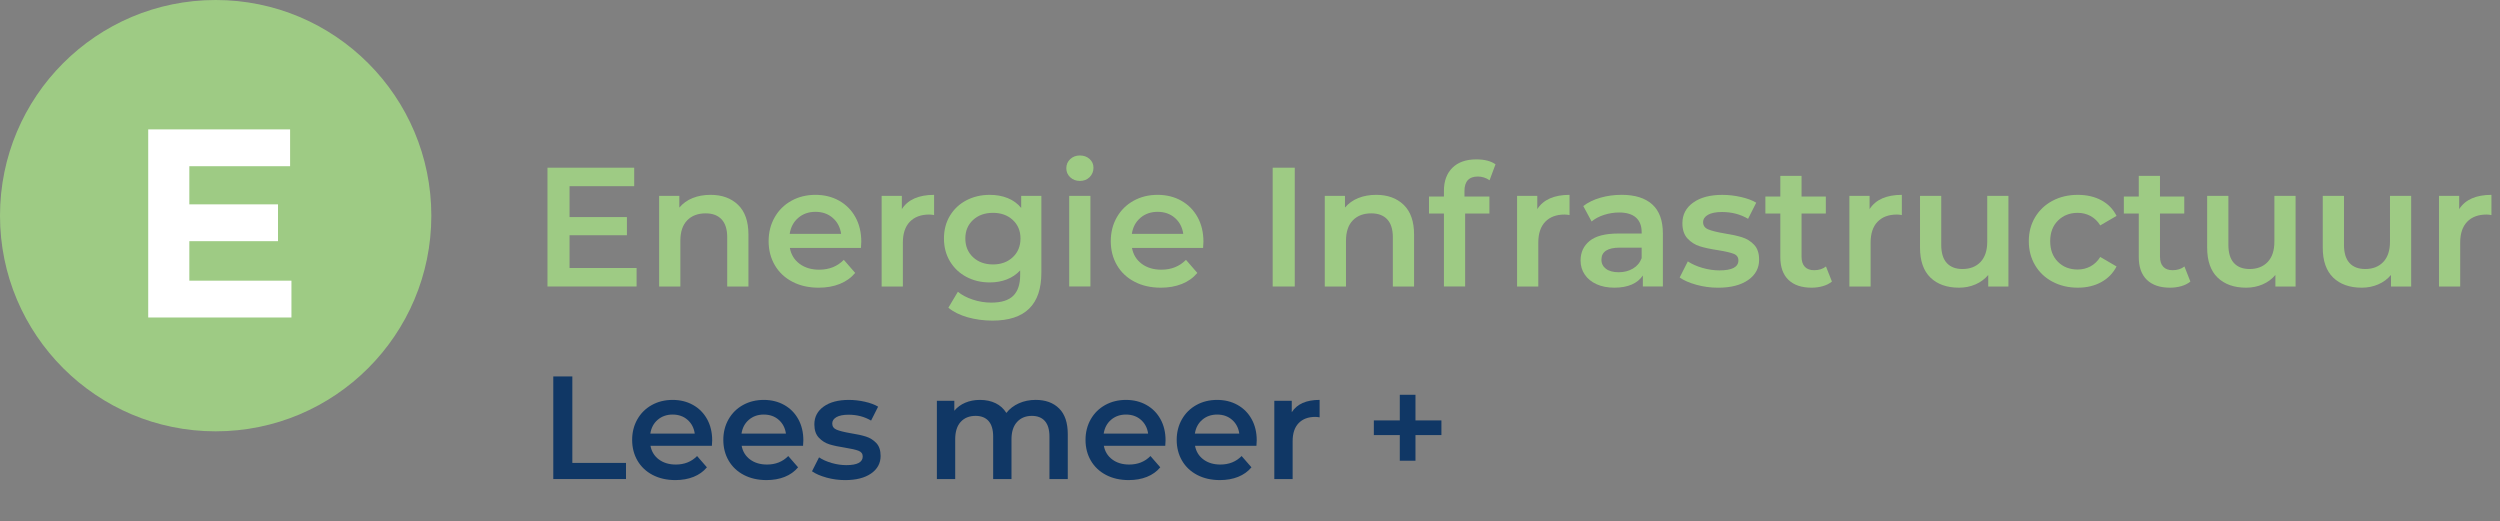 <?xml version="1.0" encoding="UTF-8"?> <svg xmlns="http://www.w3.org/2000/svg" id="Laag_1" data-name="Laag 1" viewBox="0 0 307 64"><rect x="0" y="0" width="307" height="64" fill="#808080" stroke="none"/><defs><style> .cls-1 { fill: #fff; } .cls-2 { fill: #9ecb84; } .cls-3 { fill: #103765; } </style></defs><path class="cls-2" d="M78.172,32.91v2.272h-10.942v-14.589h10.65v2.272h-7.94v3.793h7.044v2.231h-7.044v4.022h8.232Z"></path><path class="cls-2" d="M90.636,25.157c.847,.819,1.272,2.035,1.272,3.647v6.378h-2.606v-6.044c0-.973-.229-1.705-.688-2.199-.459-.493-1.112-.739-1.96-.739-.959,0-1.716,.288-2.272,.864-.556,.577-.834,1.407-.834,2.491v5.627h-2.605v-11.129h2.48v1.438c.431-.514,.973-.903,1.626-1.167,.653-.264,1.389-.397,2.209-.397,1.403,0,2.529,.41,3.377,1.23Z"></path><path class="cls-2" d="M105.726,30.45h-8.733c.153,.82,.553,1.47,1.199,1.949s1.448,.719,2.407,.719c1.222,0,2.23-.402,3.022-1.209l1.396,1.605c-.5,.598-1.132,1.049-1.897,1.355s-1.625,.458-2.584,.458c-1.223,0-2.3-.242-3.231-.73-.931-.485-1.65-1.163-2.157-2.031-.507-.868-.761-1.852-.761-2.949,0-1.084,.247-2.06,.74-2.929,.493-.868,1.178-1.545,2.053-2.032,.875-.485,1.861-.73,2.959-.73,1.083,0,2.053,.24,2.907,.72s1.522,1.153,2.001,2.022c.479,.868,.719,1.872,.719,3.012,0,.181-.014,.438-.042,.77Zm-7.701-3.699c-.577,.493-.927,1.15-1.052,1.97h6.315c-.111-.806-.452-1.459-1.022-1.959s-1.278-.75-2.126-.75c-.834,0-1.539,.246-2.116,.739Z"></path><path class="cls-2" d="M114.707,23.927v2.481c-.222-.042-.424-.062-.605-.062-1.014,0-1.806,.296-2.376,.886-.57,.591-.855,1.441-.855,2.554v5.397h-2.605v-11.129h2.48v1.625c.75-1.167,2.07-1.751,3.96-1.751Z"></path><g><path class="cls-2" d="M127.88,24.053v9.44c0,3.919-2.001,5.878-6.002,5.878-1.07,0-2.084-.136-3.042-.406-.959-.272-1.751-.664-2.376-1.178l1.167-1.959c.486,.402,1.101,.726,1.844,.969s1.497,.364,2.262,.364c1.222,0,2.119-.277,2.688-.833,.569-.556,.855-1.403,.855-2.543v-.583c-.445,.486-.987,.855-1.625,1.105-.64,.25-1.341,.375-2.106,.375-1.056,0-2.011-.226-2.865-.678-.855-.451-1.529-1.087-2.022-1.907-.493-.819-.74-1.757-.74-2.813,0-1.056,.247-1.99,.74-2.803s1.167-1.441,2.022-1.887c.855-.444,1.81-.667,2.865-.667,.806,0,1.539,.133,2.199,.397,.66,.264,1.212,.667,1.657,1.209v-1.48h2.48Zm-3.512,7.534c.632-.591,.948-1.358,.948-2.304,0-.931-.316-1.688-.948-2.272s-1.441-.875-2.428-.875c-1,0-1.816,.291-2.449,.875s-.948,1.341-.948,2.272c0,.945,.316,1.713,.948,2.304,.632,.59,1.449,.886,2.449,.886,.987,0,1.796-.296,2.428-.886Z"></path><path class="cls-2" d="M131.423,21.77c-.32-.299-.479-.671-.479-1.115s.16-.816,.479-1.115c.319-.299,.715-.448,1.188-.448,.472,0,.868,.143,1.188,.428,.319,.284,.479,.643,.479,1.073,0,.458-.156,.844-.469,1.156-.312,.312-.712,.469-1.198,.469-.473,0-.869-.148-1.188-.447Zm-.125,2.282h2.605v11.129h-2.605v-11.129Z"></path><path class="cls-2" d="M147.742,30.45h-8.733c.153,.82,.553,1.47,1.199,1.949s1.448,.719,2.407,.719c1.222,0,2.23-.402,3.022-1.209l1.396,1.605c-.5,.598-1.132,1.049-1.897,1.355s-1.625,.458-2.584,.458c-1.223,0-2.3-.242-3.231-.73-.931-.485-1.65-1.163-2.157-2.031-.507-.868-.761-1.852-.761-2.949,0-1.084,.247-2.06,.74-2.929,.493-.868,1.178-1.545,2.053-2.032,.875-.485,1.861-.73,2.959-.73,1.083,0,2.053,.24,2.907,.72s1.522,1.153,2.001,2.022c.479,.868,.719,1.872,.719,3.012,0,.181-.014,.438-.042,.77Zm-7.701-3.699c-.577,.493-.927,1.15-1.052,1.97h6.315c-.111-.806-.452-1.459-1.022-1.959s-1.278-.75-2.126-.75c-.834,0-1.539,.246-2.116,.739Z"></path><path class="cls-2" d="M156.285,20.593h2.71v14.589h-2.71v-14.589Z"></path><path class="cls-2" d="M172.375,25.157c.848,.819,1.272,2.035,1.272,3.647v6.378h-2.606v-6.044c0-.973-.229-1.705-.688-2.199-.459-.493-1.111-.739-1.959-.739-.959,0-1.716,.288-2.272,.864-.557,.577-.834,1.407-.834,2.491v5.627h-2.606v-11.129h2.481v1.438c.431-.514,.973-.903,1.626-1.167s1.39-.397,2.209-.397c1.403,0,2.528,.41,3.376,1.23Z"></path></g><path class="cls-2" d="M179.837,23.469v.667h3.063v2.084h-2.981v8.962h-2.604v-8.962h-1.834v-2.084h1.834v-.709c0-1.194,.347-2.136,1.042-2.824,.694-.688,1.674-1.031,2.938-1.031,1.001,0,1.785,.201,2.354,.605l-.729,1.959c-.445-.306-.924-.458-1.438-.458-1.098,0-1.647,.597-1.647,1.792Z"></path><path class="cls-2" d="M192.738,23.927v2.481c-.222-.042-.424-.062-.604-.062-1.015,0-1.807,.296-2.377,.886-.569,.591-.854,1.441-.854,2.554v5.397h-2.606v-11.129h2.481v1.625c.75-1.167,2.07-1.751,3.959-1.751Z"></path><g><path class="cls-2" d="M202.898,25.105c.868,.785,1.303,1.97,1.303,3.554v6.523h-2.459v-1.355c-.32,.486-.775,.857-1.365,1.115-.592,.257-1.303,.385-2.137,.385s-1.562-.143-2.188-.427c-.625-.285-1.108-.681-1.448-1.188-.341-.507-.511-1.08-.511-1.719,0-1.001,.372-1.803,1.115-2.407s1.913-.907,3.512-.907h2.876v-.166c0-.778-.232-1.376-.698-1.793s-1.157-.625-2.073-.625c-.625,0-1.24,.098-1.845,.292s-1.115,.466-1.532,.812l-1.022-1.897c.584-.444,1.285-.785,2.106-1.022,.82-.235,1.688-.354,2.606-.354,1.639,0,2.893,.394,3.762,1.178Zm-2.376,7.878c.507-.298,.864-.726,1.073-1.281v-1.292h-2.688c-1.501,0-2.251,.493-2.251,1.48,0,.473,.188,.848,.562,1.125,.375,.278,.896,.417,1.563,.417,.653,0,1.233-.148,1.74-.448Z"></path><path class="cls-2" d="M208.328,34.974c-.862-.236-1.55-.535-2.064-.896l1.001-1.98c.501,.334,1.101,.602,1.803,.803s1.394,.303,2.073,.303c1.557,0,2.335-.41,2.335-1.23,0-.389-.198-.659-.595-.812-.396-.152-1.031-.299-1.906-.438-.917-.139-1.664-.299-2.24-.479-.577-.181-1.077-.497-1.501-.948s-.636-1.08-.636-1.886c0-1.057,.441-1.9,1.324-2.532,.881-.633,2.073-.949,3.574-.949,.764,0,1.527,.088,2.292,.261,.765,.174,1.39,.406,1.876,.698l-1,1.98c-.945-.556-2.009-.834-3.189-.834-.764,0-1.344,.114-1.74,.344s-.594,.531-.594,.906c0,.417,.211,.713,.636,.887,.423,.174,1.08,.337,1.97,.489,.889,.139,1.618,.299,2.188,.479,.57,.181,1.06,.486,1.47,.917,.409,.431,.614,1.042,.614,1.834,0,1.042-.451,1.876-1.353,2.501-.904,.625-2.134,.938-3.689,.938-.903,0-1.785-.118-2.647-.353Z"></path><path class="cls-2" d="M224.959,34.577c-.307,.25-.678,.438-1.115,.562s-.9,.188-1.387,.188c-1.223,0-2.167-.319-2.834-.958-.666-.64-1-1.57-1-2.793v-5.356h-1.834v-2.084h1.834v-2.543h2.606v2.543h2.981v2.084h-2.981v5.294c0,.542,.131,.955,.396,1.24,.264,.284,.645,.427,1.147,.427,.583,0,1.069-.152,1.458-.458l.731,1.855Z"></path><path class="cls-2" d="M233.545,23.927v2.481c-.222-.042-.424-.062-.604-.062-1.015,0-1.807,.296-2.377,.886-.569,.591-.854,1.441-.854,2.554v5.397h-2.606v-11.129h2.481v1.625c.75-1.167,2.07-1.751,3.959-1.751Z"></path><path class="cls-2" d="M246.634,24.053v11.129h-2.479v-1.417c-.418,.5-.939,.886-1.563,1.156-.626,.272-1.3,.406-2.022,.406-1.486,0-2.656-.413-3.512-1.239-.854-.827-1.281-2.054-1.281-3.679v-6.356h2.606v6.002c0,1,.226,1.747,.678,2.24,.451,.493,1.094,.74,1.928,.74,.93,0,1.67-.288,2.219-.865,.549-.576,.824-1.406,.824-2.49v-5.627h2.604Z"></path></g><path class="cls-2" d="M252.054,34.598c-.917-.485-1.633-1.163-2.147-2.031-.514-.868-.77-1.852-.77-2.949s.257-2.077,.77-2.938c.515-.861,1.227-1.535,2.137-2.022,.91-.485,1.949-.73,3.115-.73,1.098,0,2.061,.223,2.887,.667,.827,.445,1.449,1.084,1.865,1.918l-2,1.167c-.32-.514-.719-.899-1.199-1.156-.478-.258-1.004-.386-1.572-.386-.973,0-1.779,.315-2.418,.948-.64,.632-.959,1.477-.959,2.532s.316,1.9,.948,2.532,1.441,.948,2.429,.948c.568,0,1.094-.129,1.572-.386,.48-.257,.879-.643,1.199-1.156l2,1.167c-.43,.833-1.059,1.477-1.886,1.928s-1.782,.677-2.866,.677c-1.152,0-2.188-.242-3.104-.73Z"></path><g><path class="cls-2" d="M268.977,34.577c-.307,.25-.678,.438-1.115,.562s-.9,.188-1.387,.188c-1.223,0-2.167-.319-2.834-.958-.666-.64-1-1.57-1-2.793v-5.356h-1.834v-2.084h1.834v-2.543h2.606v2.543h2.981v2.084h-2.981v5.294c0,.542,.131,.955,.396,1.24,.264,.284,.645,.427,1.147,.427,.583,0,1.069-.152,1.458-.458l.731,1.855Z"></path><path class="cls-2" d="M281.898,24.053v11.129h-2.481v-1.417c-.417,.5-.938,.886-1.562,1.156-.626,.272-1.3,.406-2.022,.406-1.487,0-2.657-.413-3.512-1.239-.855-.827-1.282-2.054-1.282-3.679v-6.356h2.606v6.002c0,1,.227,1.747,.678,2.24s1.094,.74,1.928,.74c.931,0,1.67-.288,2.22-.865,.549-.576,.823-1.406,.823-2.49v-5.627h2.606Z"></path><path class="cls-2" d="M296.091,24.053v11.129h-2.479v-1.417c-.418,.5-.939,.886-1.563,1.156-.626,.272-1.3,.406-2.022,.406-1.486,0-2.656-.413-3.512-1.239-.854-.827-1.281-2.054-1.281-3.679v-6.356h2.606v6.002c0,1,.226,1.747,.678,2.24,.451,.493,1.094,.74,1.928,.74,.93,0,1.67-.288,2.219-.865,.549-.576,.824-1.406,.824-2.49v-5.627h2.604Z"></path><path class="cls-2" d="M305.949,23.927v2.481c-.223-.042-.424-.062-.606-.062-1.014,0-1.806,.296-2.375,.886-.57,.591-.856,1.441-.856,2.554v5.397h-2.604v-11.129h2.479v1.625c.751-1.167,2.07-1.751,3.961-1.751Z"></path></g><path class="cls-2" d="M52.967,26.484c0,14.627-11.857,26.483-26.484,26.483S0,41.111,0,26.484,11.857,0,26.483,0s26.484,11.857,26.484,26.484"></path><polygon class="cls-1" points="18.201 38.988 35.789 38.988 35.789 34.467 23.25 34.467 23.25 29.616 34.139 29.616 34.139 25.095 23.25 25.095 23.25 20.41 35.624 20.41 35.624 15.889 18.201 15.889 18.201 38.988"></polygon><path class="cls-3" d="M67.944,46.227h2.34v10.619h6.588v1.98h-8.928v-12.6Z"></path><path class="cls-3" d="M87.42,54.741h-7.542c.132,.708,.477,1.269,1.035,1.683,.558,.414,1.251,.621,2.079,.621,1.056,0,1.926-.348,2.61-1.044l1.206,1.386c-.432,.517-.978,.906-1.638,1.171-.66,.264-1.404,.396-2.232,.396-1.056,0-1.986-.21-2.79-.63-.804-.42-1.425-1.005-1.863-1.755s-.657-1.599-.657-2.547c0-.936,.213-1.779,.639-2.529,.426-.75,1.017-1.335,1.773-1.755,.756-.42,1.608-.63,2.556-.63,.936,0,1.773,.207,2.511,.621,.738,.414,1.314,.996,1.728,1.746s.621,1.617,.621,2.601c0,.156-.012,.378-.036,.666Zm-6.651-3.195c-.498,.427-.801,.993-.909,1.701h5.454c-.096-.695-.39-1.26-.882-1.692-.492-.432-1.104-.647-1.836-.647-.72,0-1.329,.213-1.827,.639Z"></path><g><path class="cls-3" d="M98.616,54.741h-7.542c.132,.708,.477,1.269,1.035,1.683,.558,.414,1.251,.621,2.079,.621,1.056,0,1.926-.348,2.61-1.044l1.206,1.386c-.432,.517-.978,.906-1.638,1.171-.66,.264-1.404,.396-2.232,.396-1.056,0-1.986-.21-2.79-.63-.804-.42-1.425-1.005-1.863-1.755s-.657-1.599-.657-2.547c0-.936,.213-1.779,.639-2.529,.426-.75,1.017-1.335,1.773-1.755,.756-.42,1.608-.63,2.556-.63,.936,0,1.773,.207,2.511,.621,.738,.414,1.314,.996,1.728,1.746s.621,1.617,.621,2.601c0,.156-.012,.378-.036,.666Zm-6.651-3.195c-.498,.427-.801,.993-.909,1.701h5.454c-.096-.695-.39-1.26-.882-1.692-.492-.432-1.104-.647-1.836-.647-.72,0-1.329,.213-1.827,.639Z"></path><path class="cls-3" d="M101.496,58.648c-.744-.204-1.338-.462-1.782-.774l.864-1.71c.432,.288,.951,.519,1.557,.693s1.203,.261,1.791,.261c1.344,0,2.016-.353,2.016-1.062,0-.335-.171-.569-.513-.701-.342-.132-.891-.258-1.647-.378-.792-.12-1.437-.259-1.935-.414-.498-.156-.93-.43-1.296-.819s-.549-.933-.549-1.629c0-.912,.381-1.641,1.143-2.188,.762-.546,1.791-.818,3.087-.818,.66,0,1.32,.075,1.98,.225,.66,.15,1.2,.352,1.62,.604l-.864,1.71c-.816-.48-1.734-.721-2.754-.721-.66,0-1.161,.1-1.503,.297-.342,.198-.513,.459-.513,.783,0,.36,.183,.615,.549,.766,.366,.149,.933,.291,1.701,.423,.768,.12,1.398,.258,1.89,.414s.915,.42,1.269,.792,.531,.899,.531,1.584c0,.899-.39,1.62-1.17,2.16-.78,.54-1.842,.81-3.186,.81-.78,0-1.542-.102-2.286-.306Z"></path></g><path class="cls-3" d="M130.061,50.16c.708,.702,1.062,1.755,1.062,3.159v5.508h-2.25v-5.22c0-.84-.186-1.474-.558-1.899-.372-.426-.906-.639-1.602-.639-.756,0-1.362,.249-1.818,.747s-.684,1.209-.684,2.133v4.878h-2.25v-5.22c0-.84-.186-1.474-.558-1.899-.372-.426-.906-.639-1.602-.639-.768,0-1.377,.246-1.827,.738-.45,.492-.675,1.205-.675,2.142v4.878h-2.25v-9.612h2.142v1.225c.36-.433,.81-.763,1.35-.99,.54-.228,1.14-.342,1.8-.342,.72,0,1.359,.135,1.917,.404,.558,.271,.999,.67,1.323,1.197,.396-.504,.906-.896,1.53-1.179,.624-.282,1.314-.423,2.07-.423,1.212,0,2.172,.351,2.88,1.053Z"></path><g><path class="cls-3" d="M143.094,54.741h-7.542c.132,.708,.477,1.269,1.035,1.683,.558,.414,1.251,.621,2.079,.621,1.056,0,1.926-.348,2.61-1.044l1.206,1.386c-.432,.517-.978,.906-1.638,1.171-.66,.264-1.404,.396-2.232,.396-1.056,0-1.986-.21-2.79-.63-.804-.42-1.425-1.005-1.863-1.755s-.657-1.599-.657-2.547c0-.936,.213-1.779,.639-2.529,.426-.75,1.017-1.335,1.773-1.755,.756-.42,1.608-.63,2.556-.63,.936,0,1.773,.207,2.511,.621,.738,.414,1.314,.996,1.728,1.746s.621,1.617,.621,2.601c0,.156-.012,.378-.036,.666Zm-6.651-3.195c-.498,.427-.801,.993-.909,1.701h5.454c-.096-.695-.39-1.26-.882-1.692-.492-.432-1.104-.647-1.836-.647-.72,0-1.329,.213-1.827,.639Z"></path><path class="cls-3" d="M154.29,54.741h-7.542c.132,.708,.477,1.269,1.035,1.683,.558,.414,1.251,.621,2.079,.621,1.056,0,1.926-.348,2.61-1.044l1.206,1.386c-.432,.517-.978,.906-1.638,1.171-.66,.264-1.404,.396-2.232,.396-1.056,0-1.986-.21-2.79-.63-.804-.42-1.425-1.005-1.863-1.755s-.657-1.599-.657-2.547c0-.936,.213-1.779,.639-2.529,.426-.75,1.017-1.335,1.773-1.755,.756-.42,1.608-.63,2.556-.63,.936,0,1.773,.207,2.511,.621,.738,.414,1.314,.996,1.728,1.746s.621,1.617,.621,2.601c0,.156-.012,.378-.036,.666Zm-6.651-3.195c-.498,.427-.801,.993-.909,1.701h5.454c-.096-.695-.39-1.26-.882-1.692-.492-.432-1.104-.647-1.836-.647-.72,0-1.329,.213-1.827,.639Z"></path></g><path class="cls-3" d="M162.048,49.107v2.142c-.192-.036-.366-.054-.522-.054-.876,0-1.56,.255-2.052,.765-.492,.511-.738,1.245-.738,2.205v4.662h-2.25v-9.612h2.143v1.404c.647-1.008,1.787-1.512,3.42-1.512Z"></path><path class="cls-3" d="M177.006,53.427h-3.186v3.15h-1.926v-3.15h-3.187v-1.8h3.187v-3.149h1.926v3.149h3.186v1.8Z"></path></svg> 